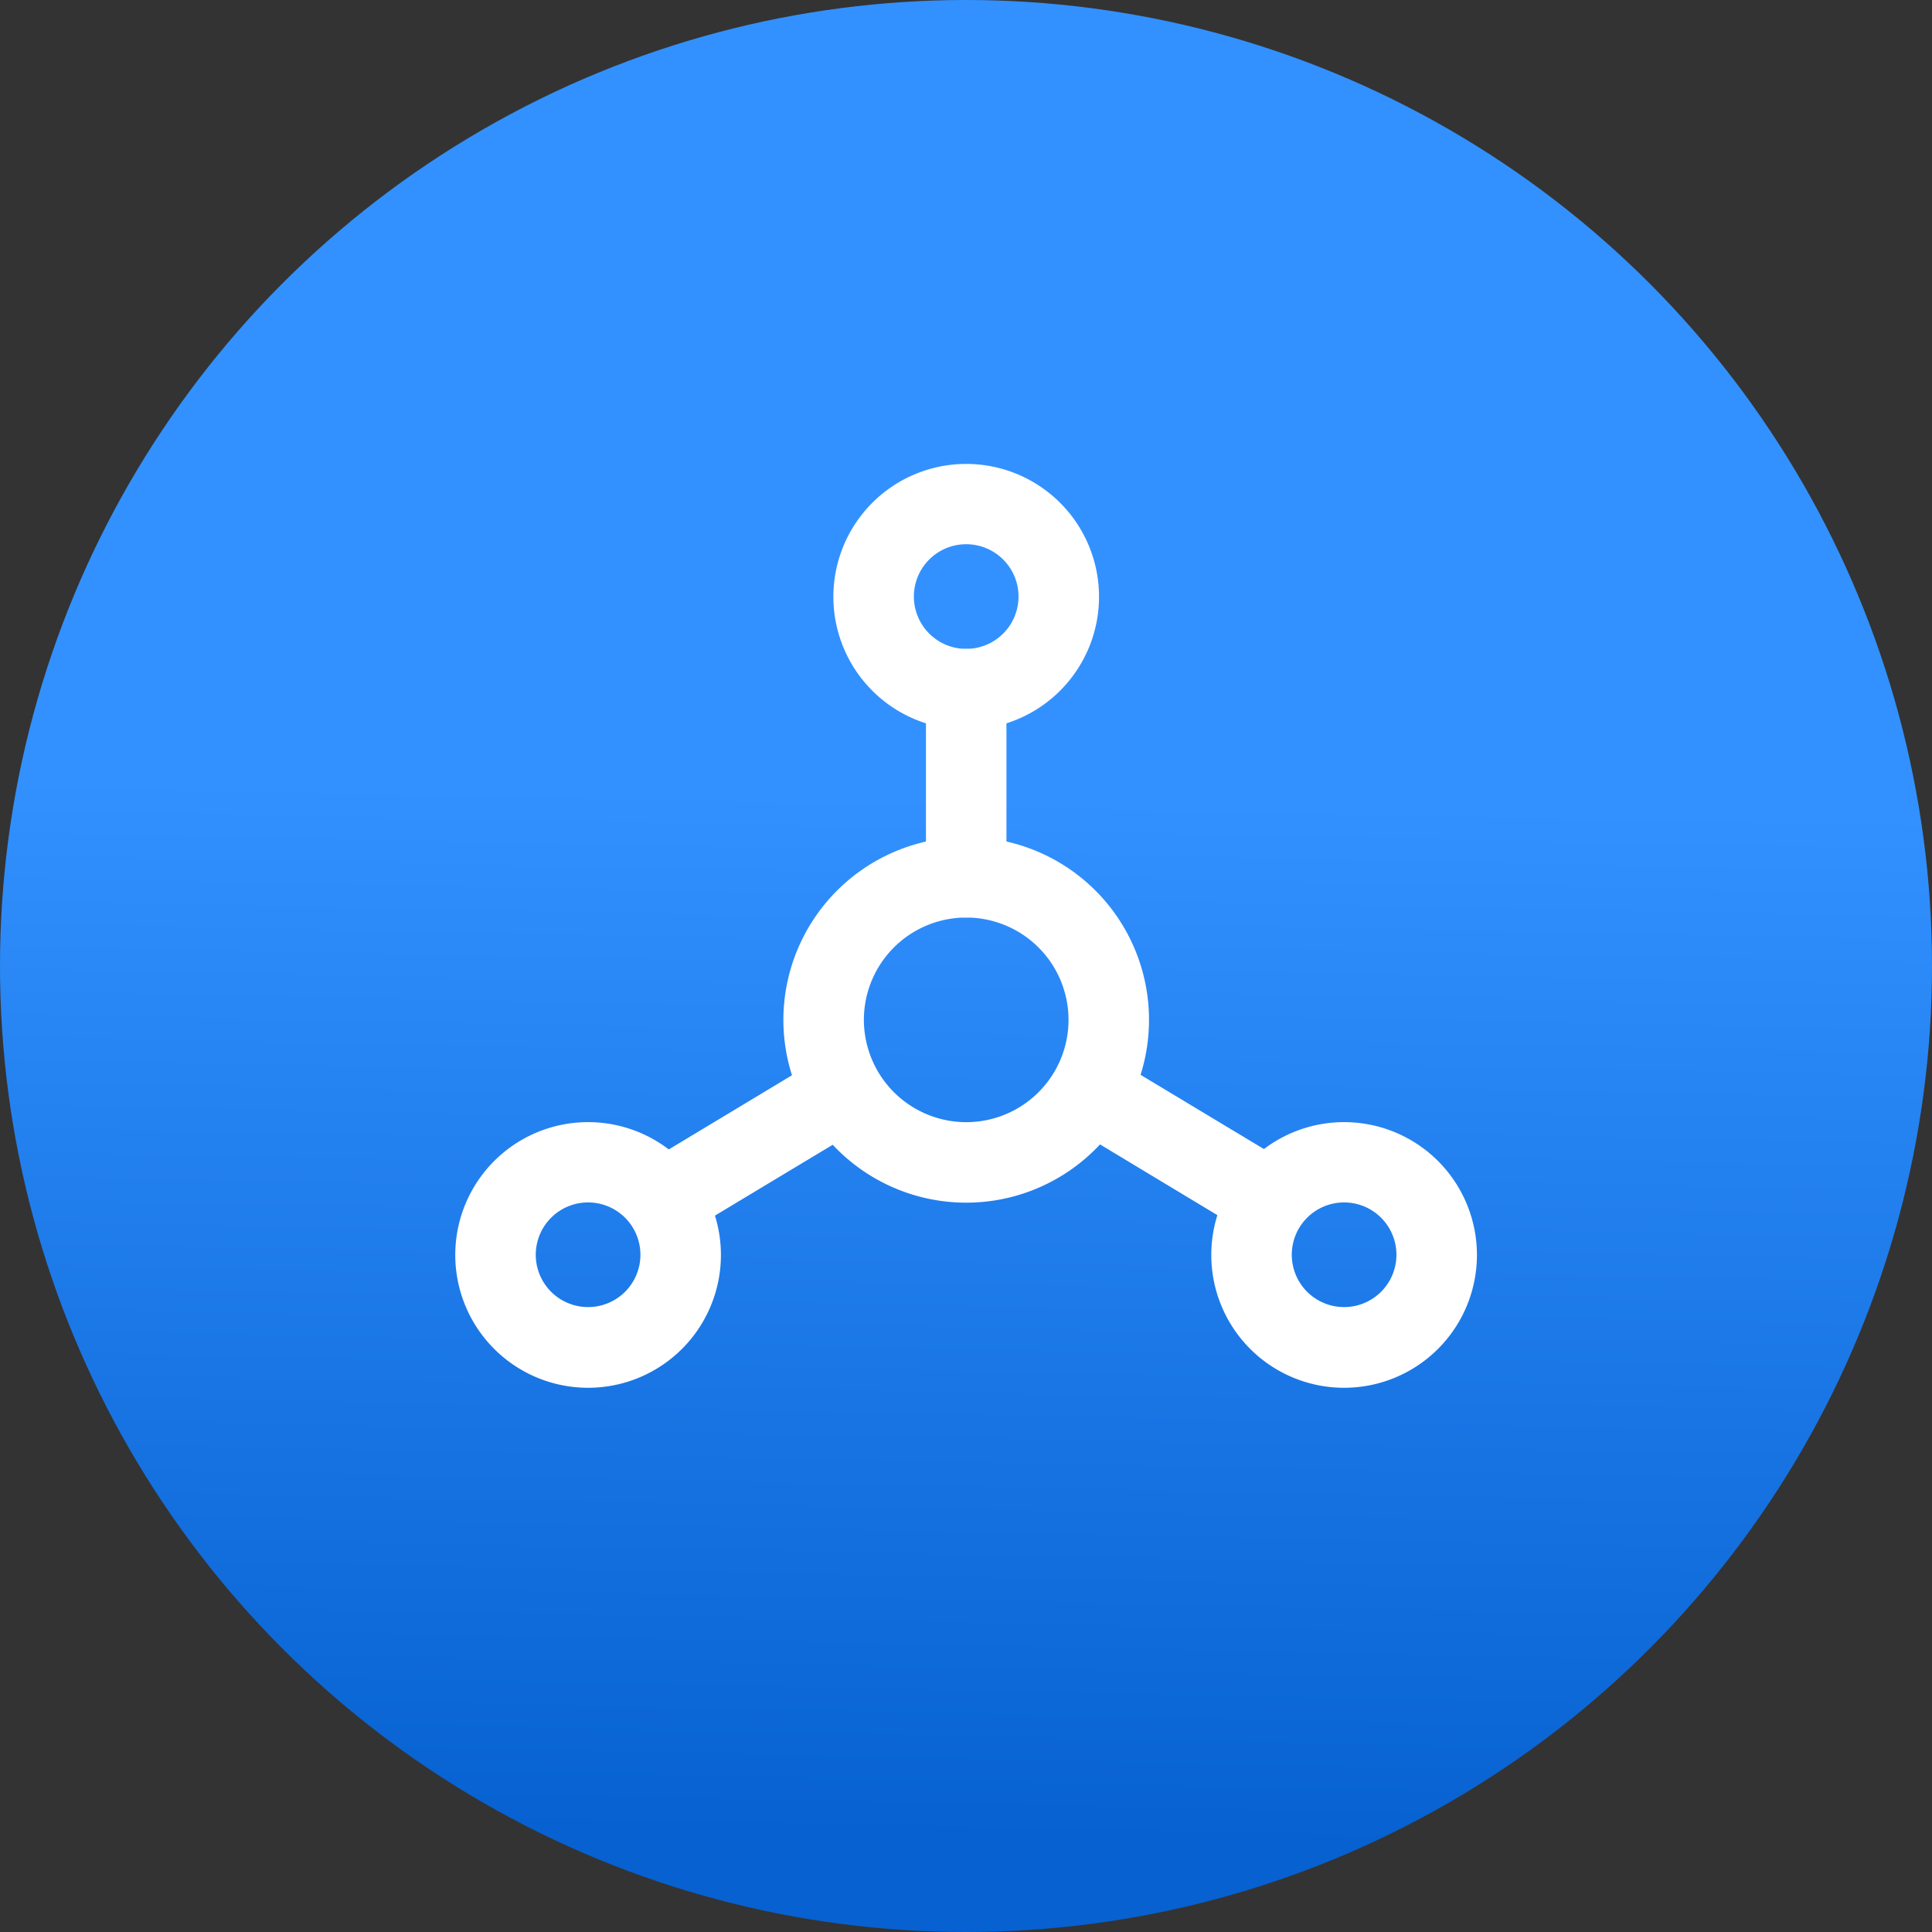 <svg xmlns="http://www.w3.org/2000/svg" xmlns:xlink="http://www.w3.org/1999/xlink" width="48" height="48" viewBox="0 0 48 48"><rect x="0" y="0" width="48" height="48" fill="#333333" stroke="none"/><defs><linearGradient id="a" x1="0.583" y1="0.414" x2="0.572" y2="0.949" gradientUnits="objectBoundingBox"><stop offset="0" stop-color="#3291ff"/><stop offset="1" stop-color="#0761d1"/></linearGradient></defs><g transform="translate(-104 -1861)"><circle cx="24" cy="24" r="24" transform="translate(104 1861)" fill="url(#a)"/><g transform="translate(115.878 1873.093)"><path d="M19.53,17.043a4.542,4.542,0,1,1-4.541,4.542A4.547,4.547,0,0,1,19.53,17.043Zm0,7.084a2.542,2.542,0,1,0-2.541-2.542A2.545,2.545,0,0,0,19.53,24.127Z" transform="translate(-7.404 -8.34)" fill="#fff"/><path d="M20.574,0a3.3,3.3,0,1,1-3.3,3.3A3.3,3.3,0,0,1,20.574,0Zm0,4.595a1.3,1.3,0,1,0-1.3-1.3A1.3,1.3,0,0,0,20.574,4.595Z" transform="translate(-8.447 -0.567)" fill="#fff"/><path d="M37.836,30.066a3.3,3.3,0,1,1-3.3,3.3A3.3,3.3,0,0,1,37.836,30.066Zm0,4.595a1.3,1.3,0,1,0-1.3-1.3A1.3,1.3,0,0,0,37.836,34.661Z" transform="translate(-16.32 -14.28)" fill="#fff"/><path d="M3.3,30.066a3.3,3.3,0,1,1-3.3,3.3A3.3,3.3,0,0,1,3.3,30.066Zm0,4.595a1.3,1.3,0,1,0-1.3-1.3A1.3,1.3,0,0,0,3.3,34.661Z" transform="translate(-0.567 -14.28)" fill="#fff"/><path d="M0,5.675a1,1,0,0,1-1-1V0A1,1,0,0,1,0-1,1,1,0,0,1,1,0V4.675A1,1,0,0,1,0,5.675Z" transform="translate(12.127 5.028)" fill="#fff"/><path d="M4,3.411a1,1,0,0,1-.515-.143L-.516.857A1,1,0,0,1-.857-.516,1,1,0,0,1,.516-.857L4.522,1.554A1,1,0,0,1,4,3.411Z" transform="translate(15.47 15.183)" fill="#fff"/><path d="M0,3.411a1,1,0,0,1-.858-.484A1,1,0,0,1-.516,1.554L3.49-.857a1,1,0,0,1,1.372.341A1,1,0,0,1,4.522.857L.516,3.268A1,1,0,0,1,0,3.411Z" transform="translate(4.8 15.183)" fill="#fff"/></g></g></svg>